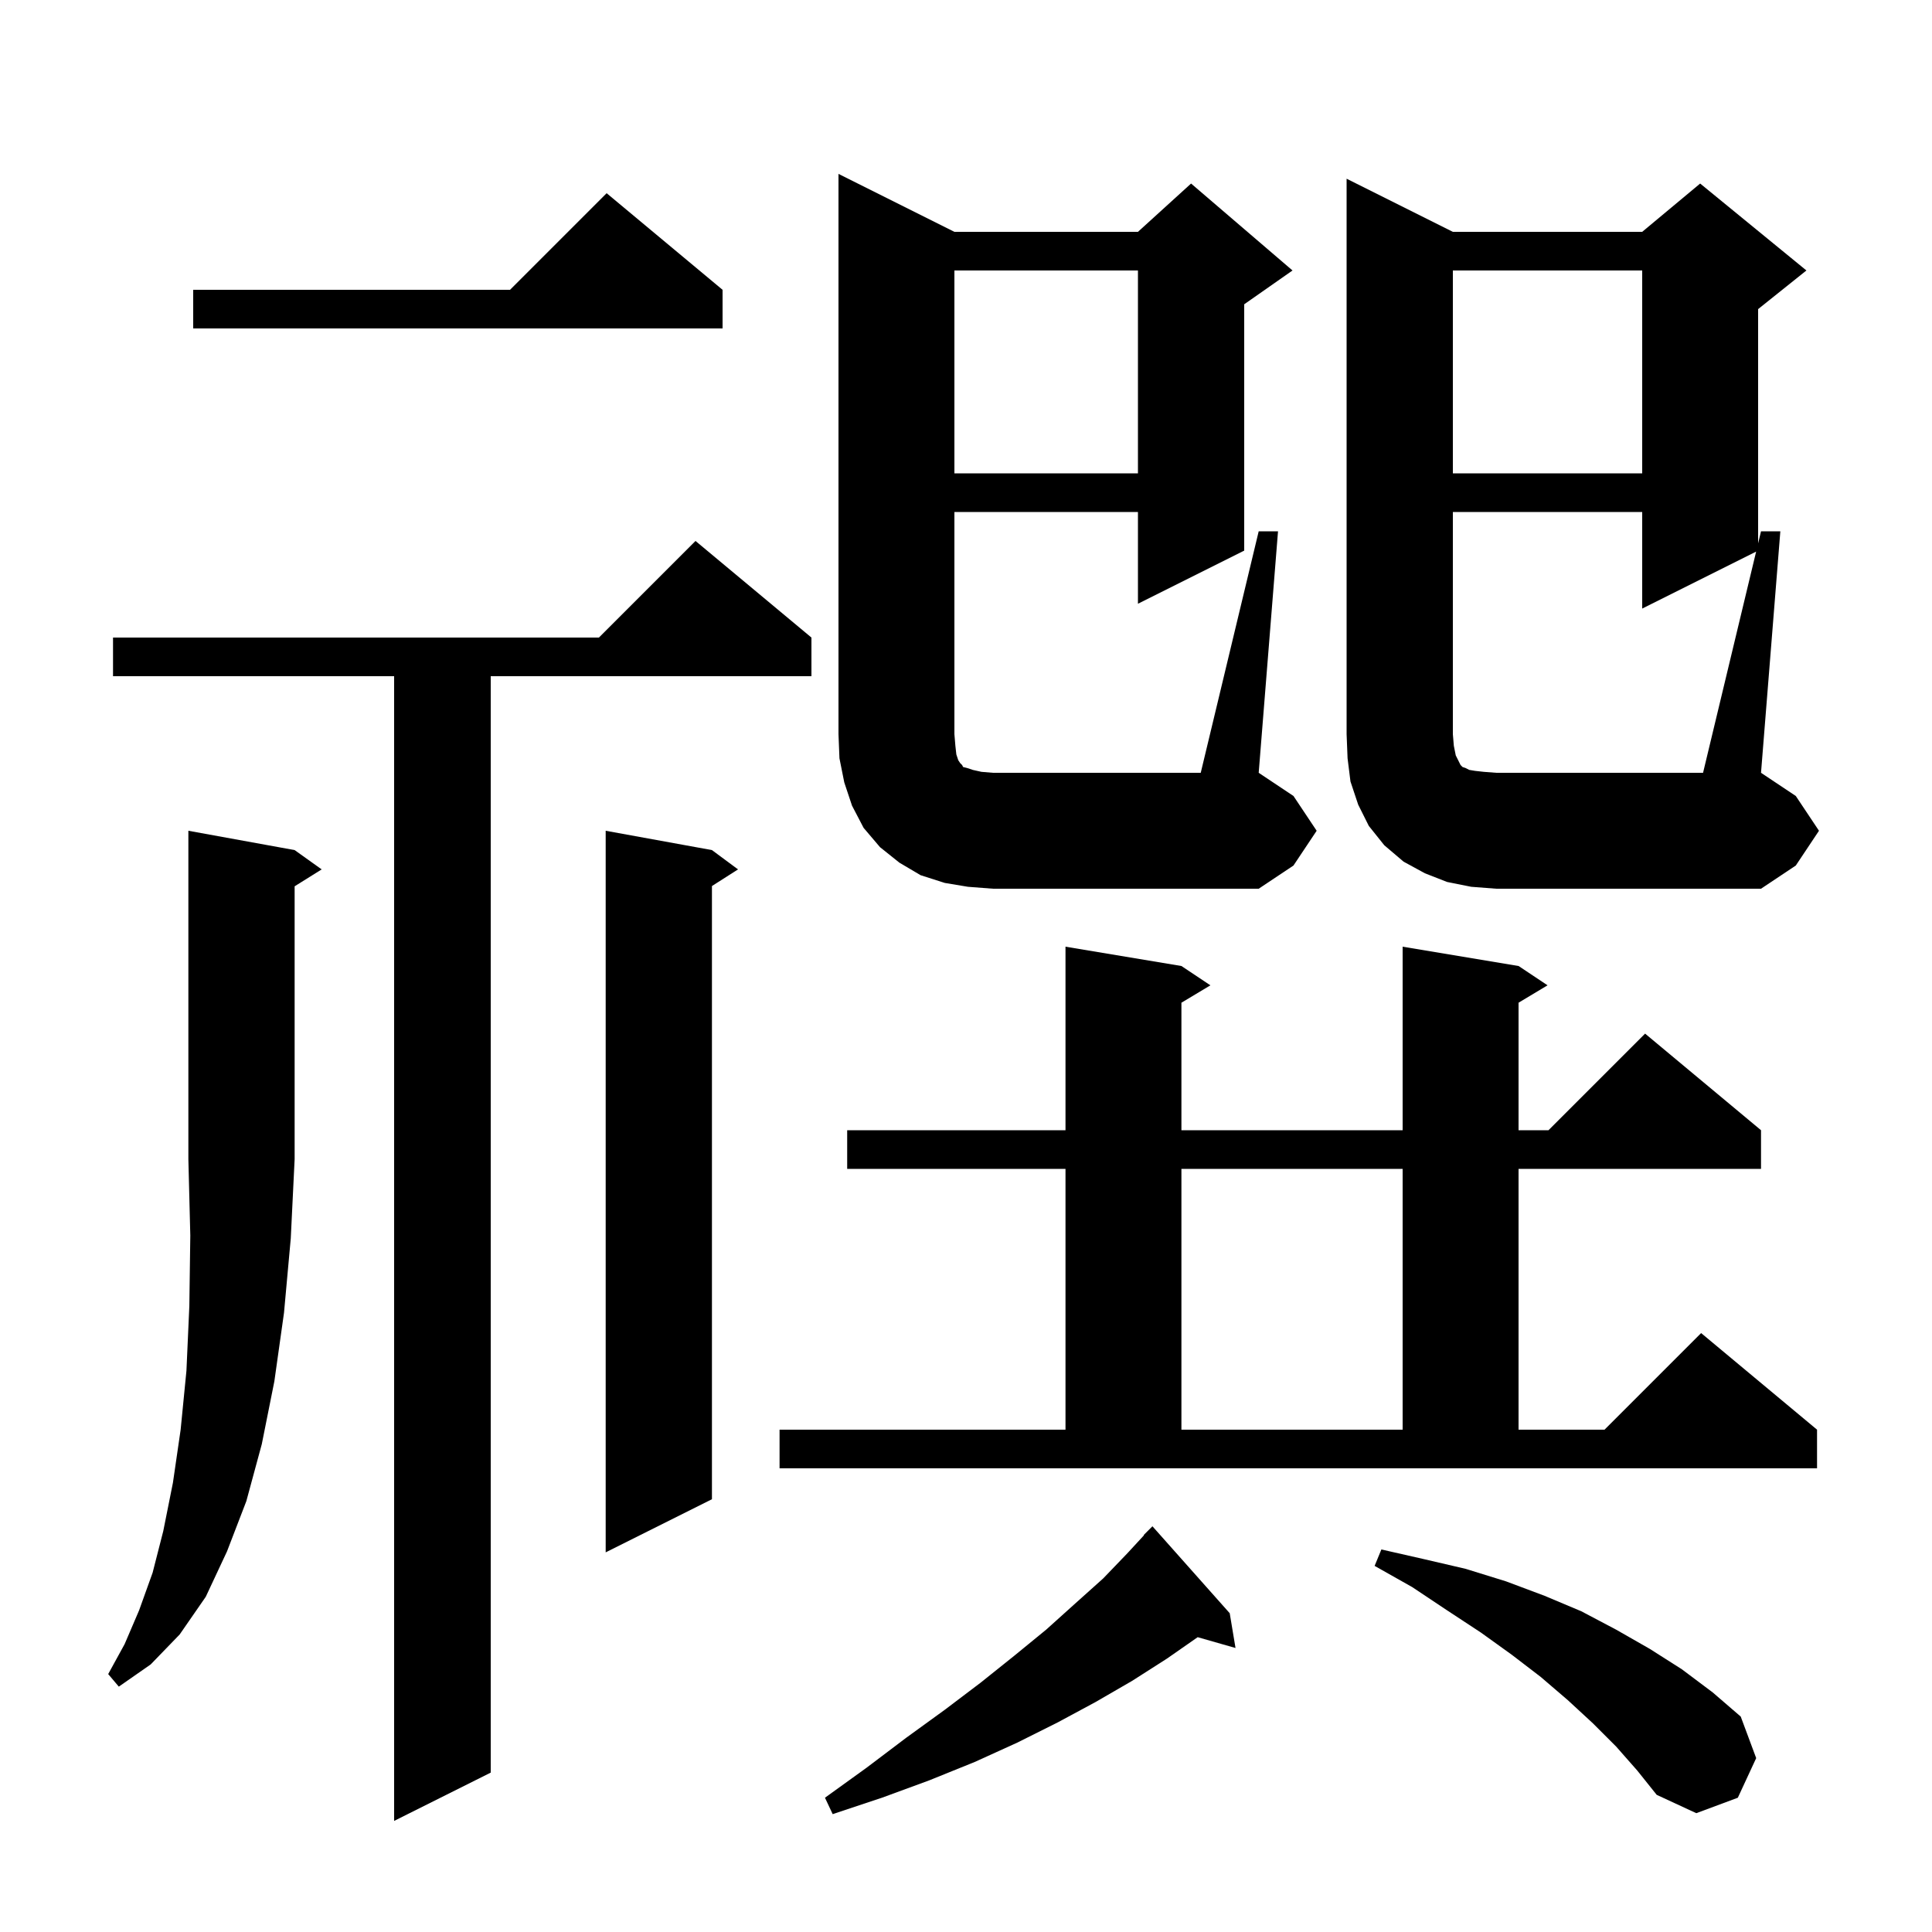 <svg xmlns="http://www.w3.org/2000/svg" xmlns:xlink="http://www.w3.org/1999/xlink" version="1.1" baseProfile="full" viewBox="0 0 200 200" width="200" height="200"><g fill="currentColor"><path d="M 84.0 66.0 L 84.0 70.0 L 50.8 70.0 L 50.8 183.5 L 40.8 188.5 L 40.8 70.0 L 11.7 70.0 L 11.7 66.0 L 62.0 66.0 L 72.0 56.0 Z M 127.3 167.0 L 127.9 170.6 L 123.984 169.481 L 120.8 171.7 L 117.2 174.0 L 113.4 176.2 L 109.5 178.3 L 105.3 180.4 L 100.9 182.4 L 96.2 184.3 L 91.3 186.1 L 86.2 187.8 L 85.4 186.1 L 89.7 183.0 L 93.8 179.9 L 97.8 177.0 L 101.5 174.2 L 105.0 171.4 L 108.3 168.7 L 111.3 166.0 L 114.2 163.4 L 116.7 160.8 L 118.429 158.927 L 118.4 158.9 L 119.3 158.0 Z M 167.3 180.8 L 164.9 178.4 L 162.3 176.0 L 159.5 173.6 L 156.5 171.3 L 153.3 169.0 L 149.8 166.7 L 146.2 164.3 L 142.3 162.1 L 143.0 160.4 L 147.4 161.4 L 151.7 162.4 L 155.9 163.7 L 159.9 165.2 L 163.7 166.8 L 167.3 168.7 L 170.8 170.7 L 174.1 172.8 L 177.3 175.2 L 180.2 177.7 L 181.8 182.0 L 179.9 186.1 L 175.6 187.7 L 171.5 185.8 L 169.5 183.3 Z M 30.5 88.0 L 33.3 90.0 L 30.5 91.75 L 30.5 120.0 L 30.1 128.2 L 29.4 135.9 L 28.4 143.0 L 27.1 149.5 L 25.5 155.4 L 23.5 160.6 L 21.3 165.3 L 18.6 169.2 L 15.6 172.3 L 12.3 174.6 L 11.2 173.3 L 12.9 170.2 L 14.4 166.7 L 15.8 162.8 L 16.9 158.5 L 17.9 153.5 L 18.7 148.0 L 19.3 141.9 L 19.6 135.2 L 19.7 127.9 L 19.5 120.0 L 19.5 86.0 Z M 73.7 88.0 L 76.4 90.0 L 73.7 91.723 L 73.7 155.2 L 62.7 160.7 L 62.7 86.0 Z M 80.7 148.0 L 110.3 148.0 L 110.3 121.0 L 87.7 121.0 L 87.7 117.0 L 110.3 117.0 L 110.3 98.0 L 122.3 100.0 L 125.3 102.0 L 122.3 103.8 L 122.3 117.0 L 145.2 117.0 L 145.2 98.0 L 157.2 100.0 L 160.2 102.0 L 157.2 103.8 L 157.2 117.0 L 160.3 117.0 L 170.3 107.0 L 182.3 117.0 L 182.3 121.0 L 157.2 121.0 L 157.2 148.0 L 166.1 148.0 L 176.1 138.0 L 188.1 148.0 L 188.1 152.0 L 80.7 152.0 Z M 122.3 121.0 L 122.3 148.0 L 145.2 148.0 L 145.2 121.0 Z M 181.795 57.102 L 170.0 63.0 L 170.0 53.0 L 150.4 53.0 L 150.4 76.0 L 150.5 77.2 L 150.7 78.2 L 151.2 79.2 L 151.4 79.4 L 151.7 79.5 L 152.1 79.7 L 152.7 79.8 L 153.6 79.9 L 154.9 80.0 L 176.3 80.0 Z M 130.3 55.0 L 132.3 55.0 L 130.3 80.0 L 133.9 82.4 L 136.3 86.0 L 133.9 89.6 L 130.3 92.0 L 102.8 92.0 L 100.2 91.8 L 97.8 91.4 L 95.3 90.6 L 93.1 89.3 L 91.1 87.7 L 89.4 85.7 L 88.2 83.4 L 87.4 81.0 L 86.9 78.5 L 86.8 76.0 L 86.8 18.0 L 98.8 24.0 L 117.8 24.0 L 123.3 19.0 L 133.8 28.0 L 128.8 31.5 L 128.8 57.0 L 117.8 62.5 L 117.8 53.0 L 98.8 53.0 L 98.8 76.0 L 98.9 77.2 L 99.0 78.1 L 99.2 78.7 L 99.4 79.0 L 99.6 79.2 L 99.7 79.4 L 100.1 79.5 L 100.7 79.7 L 101.6 79.9 L 102.8 80.0 L 124.3 80.0 Z M 150.4 28.0 L 150.4 49.0 L 170.0 49.0 L 170.0 28.0 Z M 98.8 28.0 L 98.8 49.0 L 117.8 49.0 L 117.8 28.0 Z M 74.8 30.0 L 74.8 34.0 L 20.0 34.0 L 20.0 30.0 L 52.8 30.0 L 62.8 20.0 Z M 188.3 86.0 L 185.9 89.6 L 182.3 92.0 L 154.9 92.0 L 152.3 91.8 L 149.8 91.3 L 147.5 90.4 L 145.3 89.2 L 143.3 87.5 L 141.7 85.5 L 140.6 83.3 L 139.8 80.9 L 139.5 78.5 L 139.4 76.0 L 139.4 18.5 L 150.4 24.0 L 170.0 24.0 L 176.0 19.0 L 187.0 28.0 L 182.0 32.0 L 182.0 56.25 L 182.3 55.0 L 184.3 55.0 L 182.3 80.0 L 185.9 82.4 Z "/></g></svg>